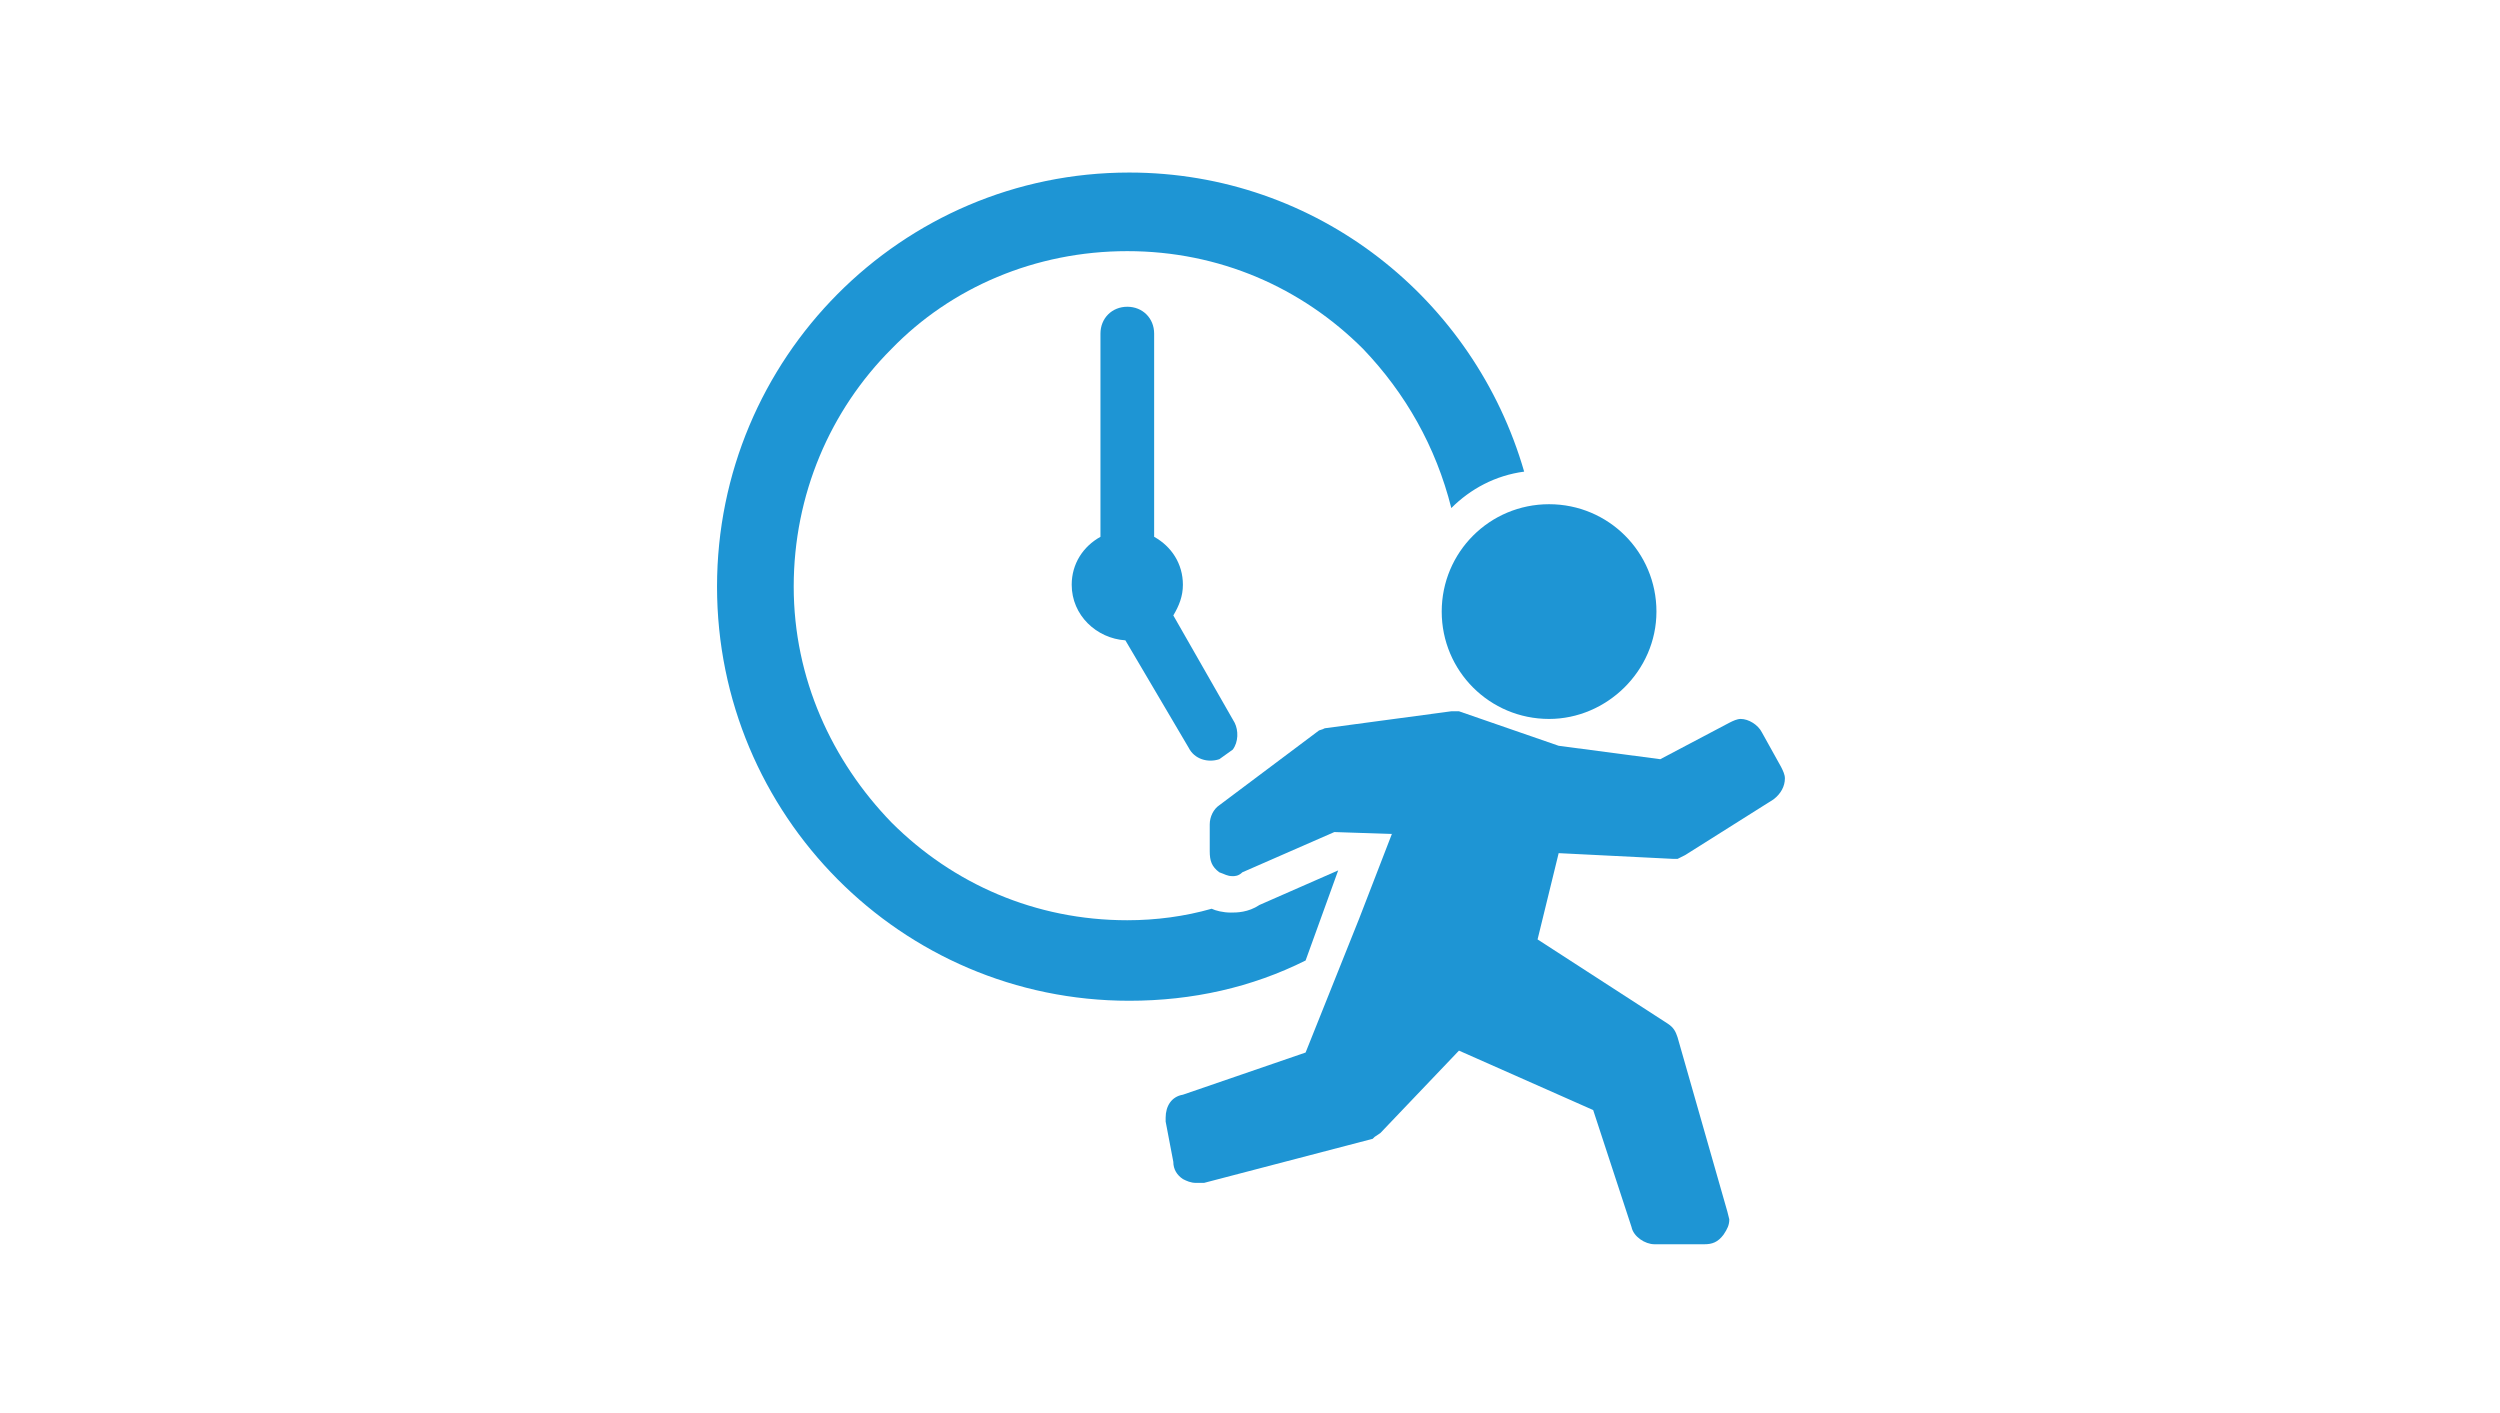 <?xml version="1.0" encoding="utf-8"?>
<!-- Generator: Adobe Illustrator 27.3.1, SVG Export Plug-In . SVG Version: 6.00 Build 0)  -->
<svg version="1.1" id="レイヤー_1" xmlns="http://www.w3.org/2000/svg" xmlns:xlink="http://www.w3.org/1999/xlink" x="0px"
	 y="0px" viewBox="0 0 130.4 73.7" style="enable-background:new 0 0 130.4 73.7;" xml:space="preserve">
<style type="text/css">
	.st0{fill:#1E95D4;}
</style>
<g>
	<path class="st0" d="M64.4,37.7l-3.2-5.6c0.3-0.5,0.5-1,0.5-1.6c0-1.1-0.6-2-1.5-2.5V17.4c0-0.8-0.6-1.4-1.4-1.4
		c-0.8,0-1.4,0.6-1.4,1.4V28c-0.9,0.5-1.5,1.4-1.5,2.5c0,1.6,1.3,2.8,2.8,2.9L62,39c0.3,0.6,1,0.8,1.6,0.6l0.7-0.5
		C64.6,38.7,64.6,38.1,64.4,37.7z"/>
	<path class="st0" d="M69.8,45.4l-4.1,1.8c-0.6,0.4-1.2,0.4-1.5,0.4c-0.4,0-0.8-0.1-1-0.2c-1.4,0.4-2.9,0.6-4.4,0.6
		c-4.8,0-9.1-1.9-12.3-5.1c-3.1-3.2-5.1-7.5-5.1-12.3c0-4.8,1.9-9.2,5.1-12.4c3.1-3.2,7.5-5.1,12.3-5.1c4.8,0,9.1,1.9,12.3,5.1
		c2.2,2.3,3.8,5.1,4.6,8.3c1-1,2.3-1.7,3.8-1.9c-2.6-9-10.8-15.6-20.6-15.6c-11.9,0-21.5,9.7-21.5,21.6c0,11.9,9.6,21.6,21.5,21.6
		c3.3,0,6.4-0.7,9.2-2.1L69.8,45.4z"/>
</g>
<path class="st0" d="M80.8,37.5c-3.1,0-5.6-2.5-5.6-5.6s2.5-5.6,5.6-5.6s5.6,2.5,5.6,5.6S83.8,37.5,80.8,37.5z"/>
<path class="st0" d="M61.7,57.1L61.7,57.1l6.4-2.2l2.8-7l1.7-4.4l-3-0.1l-4.8,2.1c-0.2,0.2-0.4,0.2-0.5,0.2c-0.3,0-0.4-0.1-0.7-0.2
	l0,0c-0.4-0.3-0.5-0.6-0.5-1.1V43c0-0.4,0.2-0.8,0.5-1l0,0l5.2-3.9l0.3-0.1L69,38l6.7-0.9H76h0.1l5.2,1.8l5.3,0.7l3.6-1.9l0,0
	c0.2-0.1,0.4-0.2,0.6-0.2c0.4,0,0.9,0.3,1.1,0.7l1,1.8l0,0c0.1,0.2,0.2,0.4,0.2,0.6c0,0.4-0.2,0.8-0.6,1.1l0,0l-4.6,2.9l-0.4,0.2
	h-0.2l-6-0.3l-1.1,4.5l6.8,4.4c0.3,0.2,0.4,0.4,0.5,0.7l2.6,9.1l0,0l0.1,0.4c0,0.3-0.1,0.5-0.3,0.8l0,0l0,0l0,0l0,0
	c-0.3,0.4-0.6,0.5-1,0.5h-2.6c-0.5,0-1.1-0.4-1.2-0.9l-2-6.1l-7-3.1L72,59.1l-0.3,0.2l-0.1,0.1l-8.8,2.3l0,0h-0.4
	c-0.3,0-0.5-0.1-0.7-0.2c-0.3-0.2-0.5-0.5-0.5-0.9l-0.4-2.1l0,0v-0.2C60.8,57.7,61.1,57.2,61.7,57.1z"/>
</svg>

